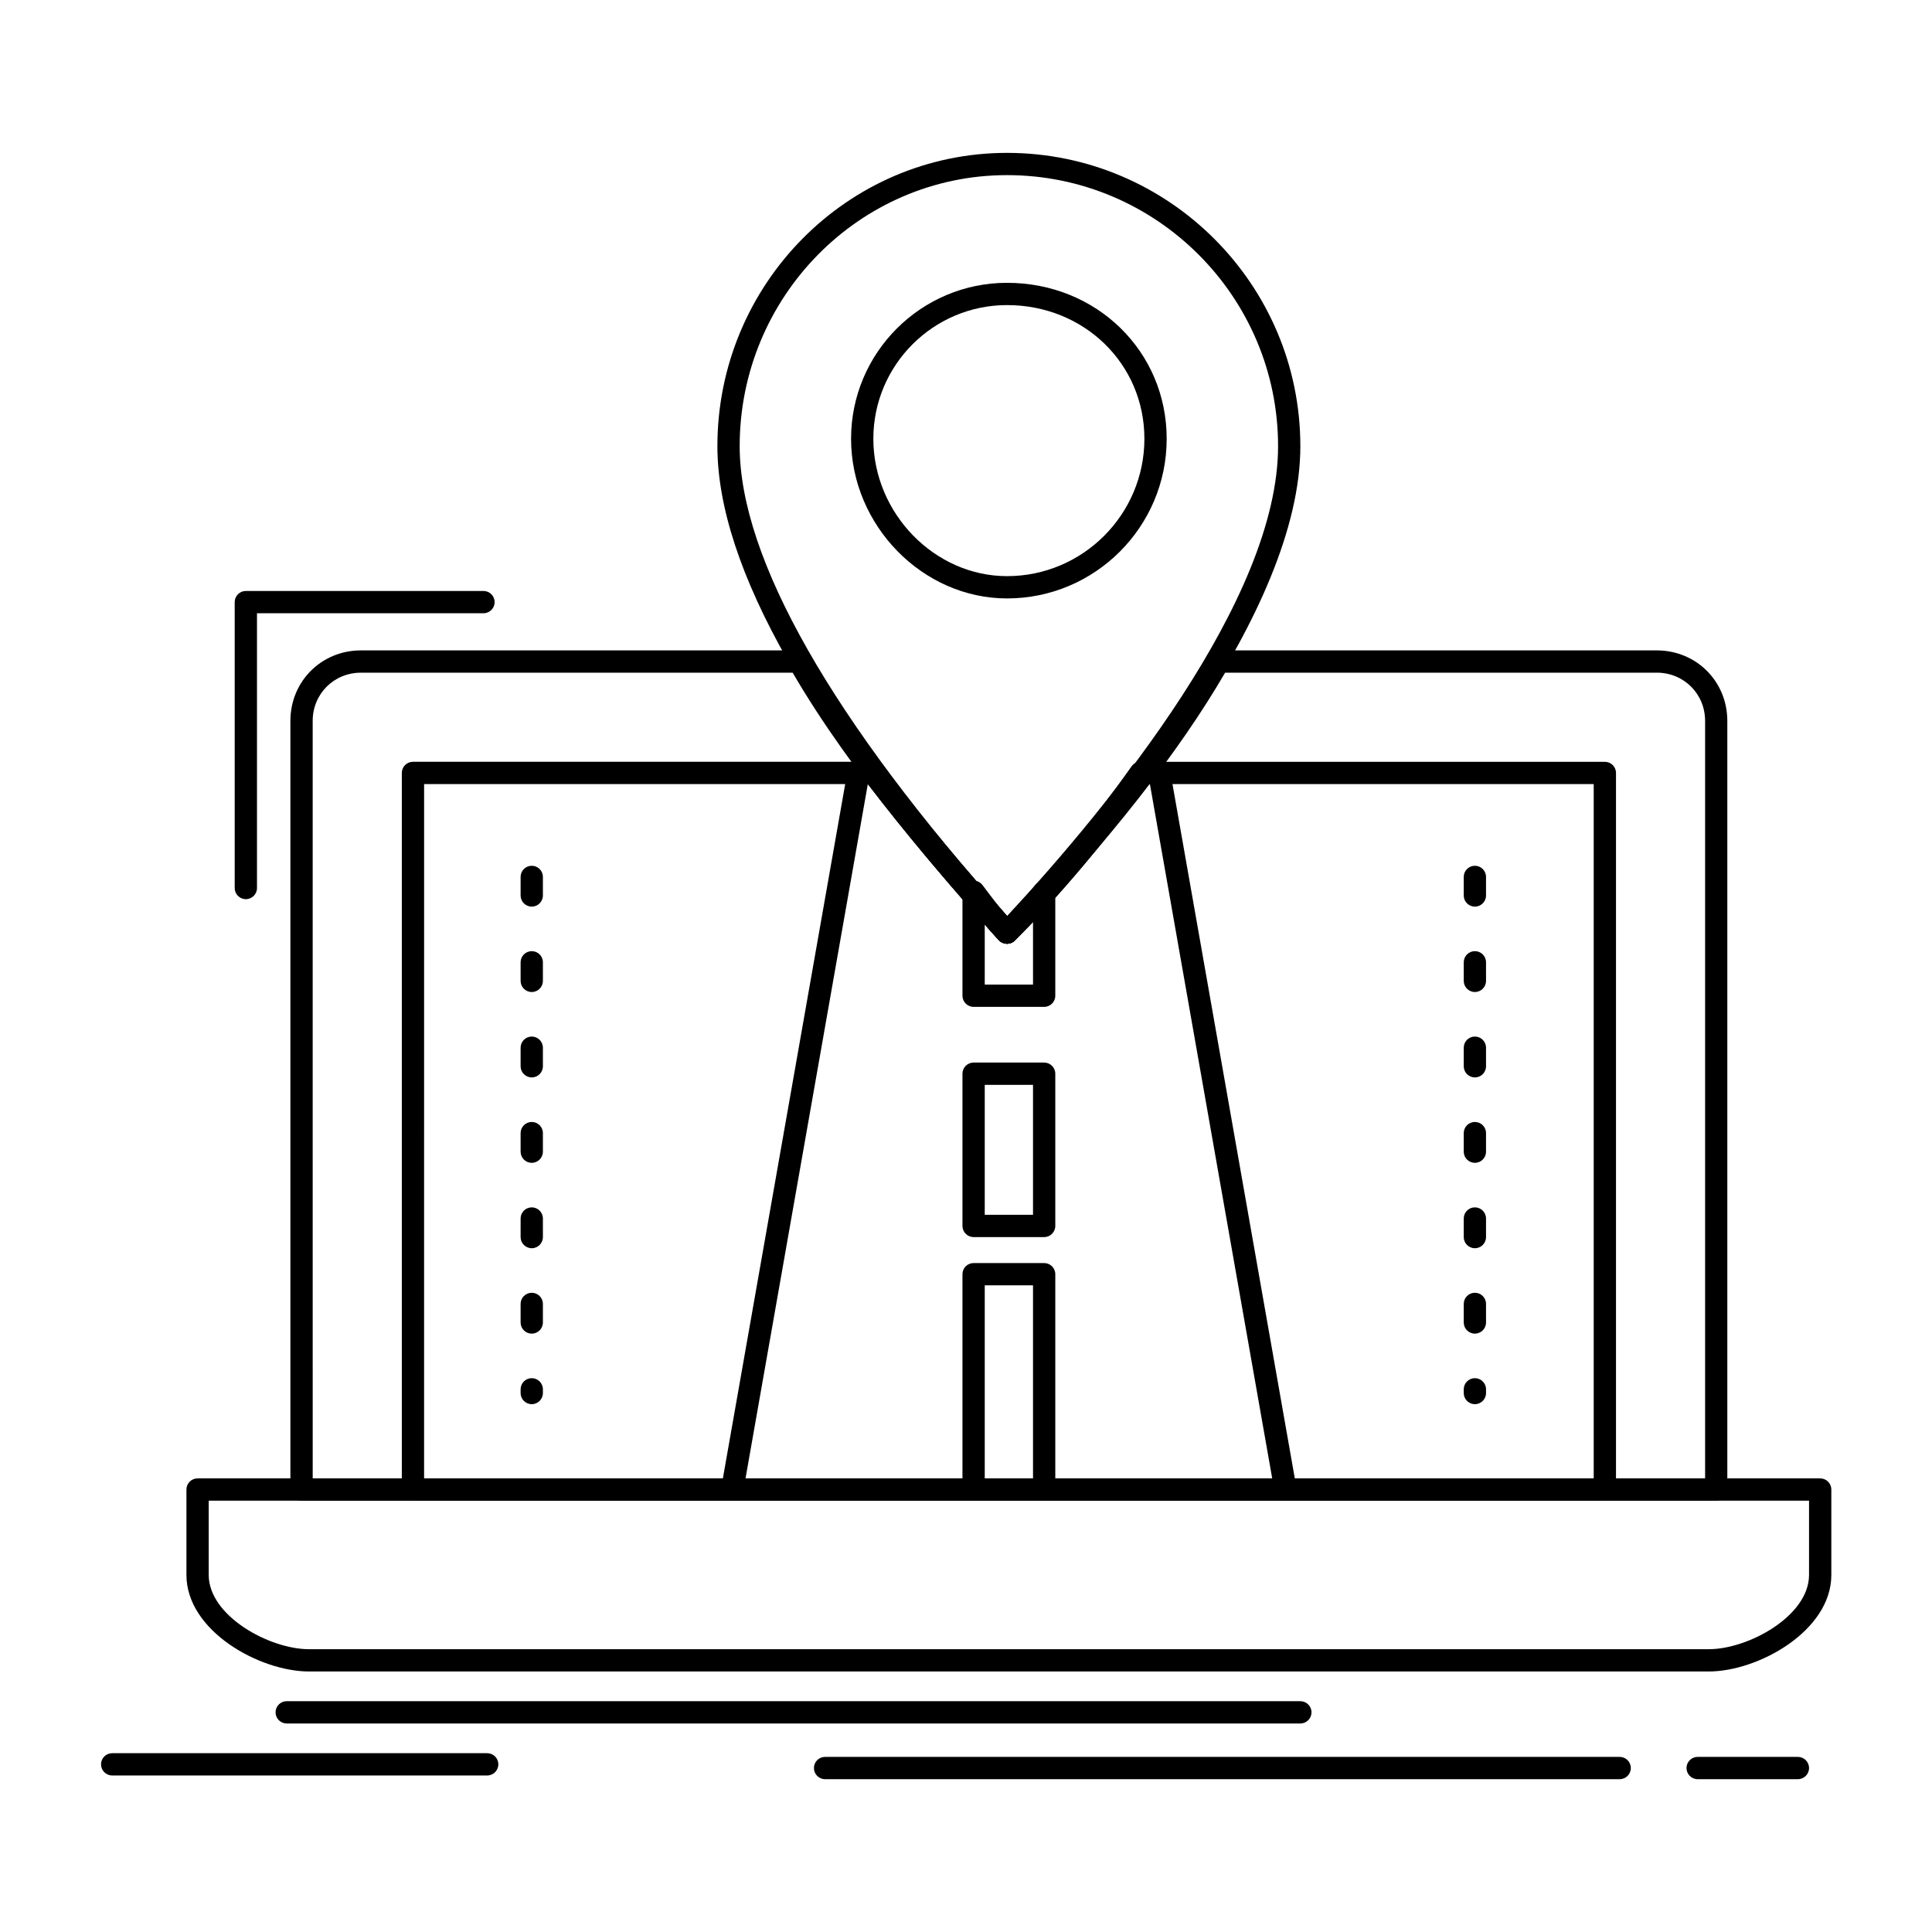<?xml version="1.0" encoding="UTF-8"?>
<!-- Uploaded to: ICON Repo, www.iconrepo.com, Generator: ICON Repo Mixer Tools -->
<svg fill="#000000" width="800px" height="800px" version="1.1" viewBox="144 144 512 512" xmlns="http://www.w3.org/2000/svg">
 <g>
  <path d="m598.82 541.7h-374.91c-1.629 0-2.953-1.32-2.953-2.953v-203.69c0-10.484 8.211-18.695 18.695-18.695h116.11c1.059 0 2.039 0.566 2.562 1.488 14.891 26.059 37.059 51.414 52.602 68.922 24.312-25.973 41.816-48.535 53.465-68.922 0.527-0.922 1.504-1.488 2.562-1.488h116.11c10.484 0 18.695 8.211 18.695 18.695v203.69c0.004 1.633-1.32 2.953-2.949 2.953zm-371.95-5.902h369v-200.74c0-7.172-5.617-12.793-12.793-12.793l-114.41 0.004c-12.234 21.016-30.453 44.234-55.648 70.906-0.566 0.602-1.375 0.949-2.191 0.926-0.828-0.012-1.613-0.371-2.16-0.988-15.477-17.41-38.719-43.559-54.602-70.84l-114.41-0.004c-7.172 0-12.793 5.617-12.793 12.793z"/>
  <path d="m569.3 541.7h-315.86c-1.629 0-2.953-1.32-2.953-2.953v-189.91c0-1.629 1.32-2.953 2.953-2.953h122.02c0.922 0 1.785 0.43 2.344 1.16 10.055 13.152 21.207 26.531 33.172 39.812 11.379-11.652 22.984-25.648 32.918-39.719 0.555-0.785 1.453-1.25 2.41-1.25h123c1.629 0 2.953 1.32 2.953 2.953v189.91c0.004 1.629-1.32 2.949-2.949 2.949zm-312.91-5.902h309.96v-184.01h-118.52c-10.562 14.812-22.898 29.484-34.863 41.445-0.57 0.57-1.359 0.883-2.156 0.863-0.809-0.02-1.57-0.367-2.113-0.965-12.516-13.77-24.184-27.672-34.695-41.348l-117.61 0.004z"/>
  <path d="m209.15 382.29c-1.629 0-2.953-1.32-2.953-2.953v-75.77c0-1.629 1.32-2.953 2.953-2.953h62.977c1.629 0 2.953 1.32 2.953 2.953 0 1.629-1.32 2.953-2.953 2.953h-60.023v72.816c-0.004 1.633-1.324 2.953-2.953 2.953z"/>
  <path d="m596.85 586.96h-370.97c-13.078 0-32.473-10.742-32.473-25.586v-22.633c0-1.629 1.32-2.953 2.953-2.953h430.01c1.629 0 2.953 1.32 2.953 2.953v22.633c0 14.844-19.398 25.586-32.473 25.586zm-397.54-45.266v19.68c0 10.863 16.078 19.68 26.566 19.68h370.97c10.492 0 26.566-8.816 26.566-19.68v-19.68z"/>
  <path d="m488.61 600.74h-268.63c-1.629 0-2.953-1.32-2.953-2.953 0-1.629 1.32-2.953 2.953-2.953h268.63c1.629 0 2.953 1.32 2.953 2.953-0.004 1.629-1.324 2.953-2.953 2.953z"/>
  <path d="m573.23 615.5h-210.58c-1.629 0-2.953-1.32-2.953-2.953 0-1.629 1.32-2.953 2.953-2.953h210.58c1.629 0 2.953 1.32 2.953 2.953s-1.32 2.953-2.953 2.953z"/>
  <path d="m620.46 615.5h-26.566c-1.629 0-2.953-1.32-2.953-2.953 0-1.629 1.32-2.953 2.953-2.953h26.566c1.629 0 2.953 1.32 2.953 2.953s-1.324 2.953-2.953 2.953z"/>
  <path d="m273.11 614.52h-99.383c-1.629 0-2.953-1.32-2.953-2.953 0-1.629 1.32-2.953 2.953-2.953h99.383c1.629 0 2.953 1.32 2.953 2.953s-1.32 2.953-2.953 2.953z"/>
  <path d="m484.69 541.7h-0.02-146.62c-0.871 0-1.699-0.387-2.262-1.055s-0.797-1.551-0.648-2.41l33.457-189.91c0.25-1.41 1.477-2.438 2.906-2.438h3.938c0.922 0 1.785 0.43 2.344 1.16 10.055 13.152 21.207 26.531 33.172 39.812 11.379-11.652 22.984-25.648 32.918-39.719 0.555-0.785 1.453-1.25 2.41-1.25h4.922c1.434 0 2.66 1.027 2.906 2.438l33.398 189.57c0.082 0.27 0.121 0.555 0.121 0.848 0.008 1.633-1.316 2.953-2.945 2.953zm-143.12-5.902h139.58l-32.414-184.01h-0.922c-10.562 14.812-22.898 29.484-34.863 41.445-0.57 0.57-1.359 0.883-2.156 0.863-0.809-0.02-1.57-0.367-2.113-0.965-12.516-13.77-24.184-27.672-34.695-41.348h-0.004z"/>
  <path d="m410.87 394.1h-0.027c-0.824-0.008-1.613-0.359-2.164-0.973-49.477-54.777-74.562-98.812-74.562-130.88 0-42.863 34.43-77.734 76.754-77.734 42.863 0 77.734 34.871 77.734 77.734 0 43.617-47.352 100.75-75.582 130.92-0.555 0.594-1.336 0.934-2.152 0.934zm0-203.69c-39.066 0-70.848 32.223-70.848 71.832 0 29.676 24.496 72.699 70.887 124.53 27.816-30.07 71.793-84.023 71.793-124.53 0-39.605-32.223-71.832-71.832-71.832z"/>
  <path d="m410.87 302.59c-22.402 0-41.328-19.375-41.328-42.312 0-22.789 18.539-41.328 41.328-41.328 23.727 0 42.312 18.152 42.312 41.328 0 23.328-18.98 42.312-42.312 42.312zm0-77.738c-19.531 0-35.426 15.891-35.426 35.426 0 19.734 16.223 36.406 35.426 36.406 20.074 0 36.406-16.332 36.406-36.406 0.004-19.867-15.988-35.426-36.406-35.426z"/>
  <path d="m420.71 410.83h-18.695c-1.629 0-2.953-1.32-2.953-2.953v-27.551c0-1.27 0.812-2.398 2.019-2.801 1.203-0.402 2.531 0.012 3.297 1.027 2.164 2.887 4.387 5.852 6.562 8.34 2.465-2.504 5.246-5.457 7.406-8.34 0.762-1.016 2.094-1.43 3.297-1.027 1.207 0.402 2.019 1.531 2.019 2.801v27.551c0 1.633-1.32 2.953-2.953 2.953zm-15.742-5.902h12.793v-16.602c-1.699 1.812-3.375 3.488-4.801 4.914-1.152 1.152-3.019 1.152-4.176 0-1.281-1.277-2.555-2.727-3.816-4.266z"/>
  <path d="m420.71 471.84h-18.695c-1.629 0-2.953-1.32-2.953-2.953v-40.344c0-1.629 1.32-2.953 2.953-2.953h18.695c1.629 0 2.953 1.32 2.953 2.953v40.344c0 1.633-1.32 2.953-2.953 2.953zm-15.742-5.902h12.793v-34.441h-12.793z"/>
  <path d="m420.71 541.7h-18.695c-1.629 0-2.953-1.32-2.953-2.953v-57.07c0-1.629 1.32-2.953 2.953-2.953h18.695c1.629 0 2.953 1.32 2.953 2.953v57.07c0 1.633-1.32 2.953-2.953 2.953zm-15.742-5.902h12.793v-51.168h-12.793z"/>
  <path d="m534.86 516.12c-1.629 0-2.953-1.32-2.953-2.953v-0.984c0-1.629 1.32-2.953 2.953-2.953 1.629 0 2.953 1.32 2.953 2.953v0.984c0 1.633-1.32 2.953-2.953 2.953zm0-18.695c-1.629 0-2.953-1.32-2.953-2.953v-4.922c0-1.629 1.32-2.953 2.953-2.953 1.629 0 2.953 1.32 2.953 2.953v4.922c0 1.629-1.32 2.953-2.953 2.953zm0-22.633c-1.629 0-2.953-1.32-2.953-2.953v-4.922c0-1.629 1.32-2.953 2.953-2.953 1.629 0 2.953 1.32 2.953 2.953v4.922c0 1.633-1.32 2.953-2.953 2.953zm0-22.633c-1.629 0-2.953-1.32-2.953-2.953v-4.922c0-1.629 1.32-2.953 2.953-2.953 1.629 0 2.953 1.32 2.953 2.953v4.922c0 1.633-1.32 2.953-2.953 2.953zm0-22.633c-1.629 0-2.953-1.32-2.953-2.953v-4.922c0-1.629 1.32-2.953 2.953-2.953 1.629 0 2.953 1.32 2.953 2.953v4.922c0 1.633-1.32 2.953-2.953 2.953zm0-22.633c-1.629 0-2.953-1.32-2.953-2.953v-4.922c0-1.629 1.32-2.953 2.953-2.953 1.629 0 2.953 1.32 2.953 2.953v4.922c0 1.633-1.32 2.953-2.953 2.953zm0-22.629c-1.629 0-2.953-1.32-2.953-2.953v-4.922c0-1.629 1.32-2.953 2.953-2.953 1.629 0 2.953 1.32 2.953 2.953v4.922c0 1.629-1.32 2.953-2.953 2.953z"/>
  <path d="m284.92 516.12c-1.629 0-2.953-1.32-2.953-2.953v-0.984c0-1.629 1.32-2.953 2.953-2.953 1.629 0 2.953 1.32 2.953 2.953v0.984c0 1.633-1.32 2.953-2.953 2.953zm0-18.695c-1.629 0-2.953-1.32-2.953-2.953v-4.922c0-1.629 1.32-2.953 2.953-2.953 1.629 0 2.953 1.32 2.953 2.953v4.922c0 1.629-1.32 2.953-2.953 2.953zm0-22.633c-1.629 0-2.953-1.32-2.953-2.953v-4.922c0-1.629 1.32-2.953 2.953-2.953 1.629 0 2.953 1.32 2.953 2.953v4.922c0 1.633-1.32 2.953-2.953 2.953zm0-22.633c-1.629 0-2.953-1.32-2.953-2.953v-4.922c0-1.629 1.32-2.953 2.953-2.953 1.629 0 2.953 1.32 2.953 2.953v4.922c0 1.633-1.32 2.953-2.953 2.953zm0-22.633c-1.629 0-2.953-1.32-2.953-2.953v-4.922c0-1.629 1.32-2.953 2.953-2.953 1.629 0 2.953 1.32 2.953 2.953v4.922c0 1.633-1.32 2.953-2.953 2.953zm0-22.633c-1.629 0-2.953-1.32-2.953-2.953v-4.922c0-1.629 1.32-2.953 2.953-2.953 1.629 0 2.953 1.32 2.953 2.953v4.922c0 1.633-1.32 2.953-2.953 2.953zm0-22.629c-1.629 0-2.953-1.32-2.953-2.953v-4.922c0-1.629 1.32-2.953 2.953-2.953 1.629 0 2.953 1.32 2.953 2.953v4.922c0 1.629-1.32 2.953-2.953 2.953z"/>
 </g>
</svg>